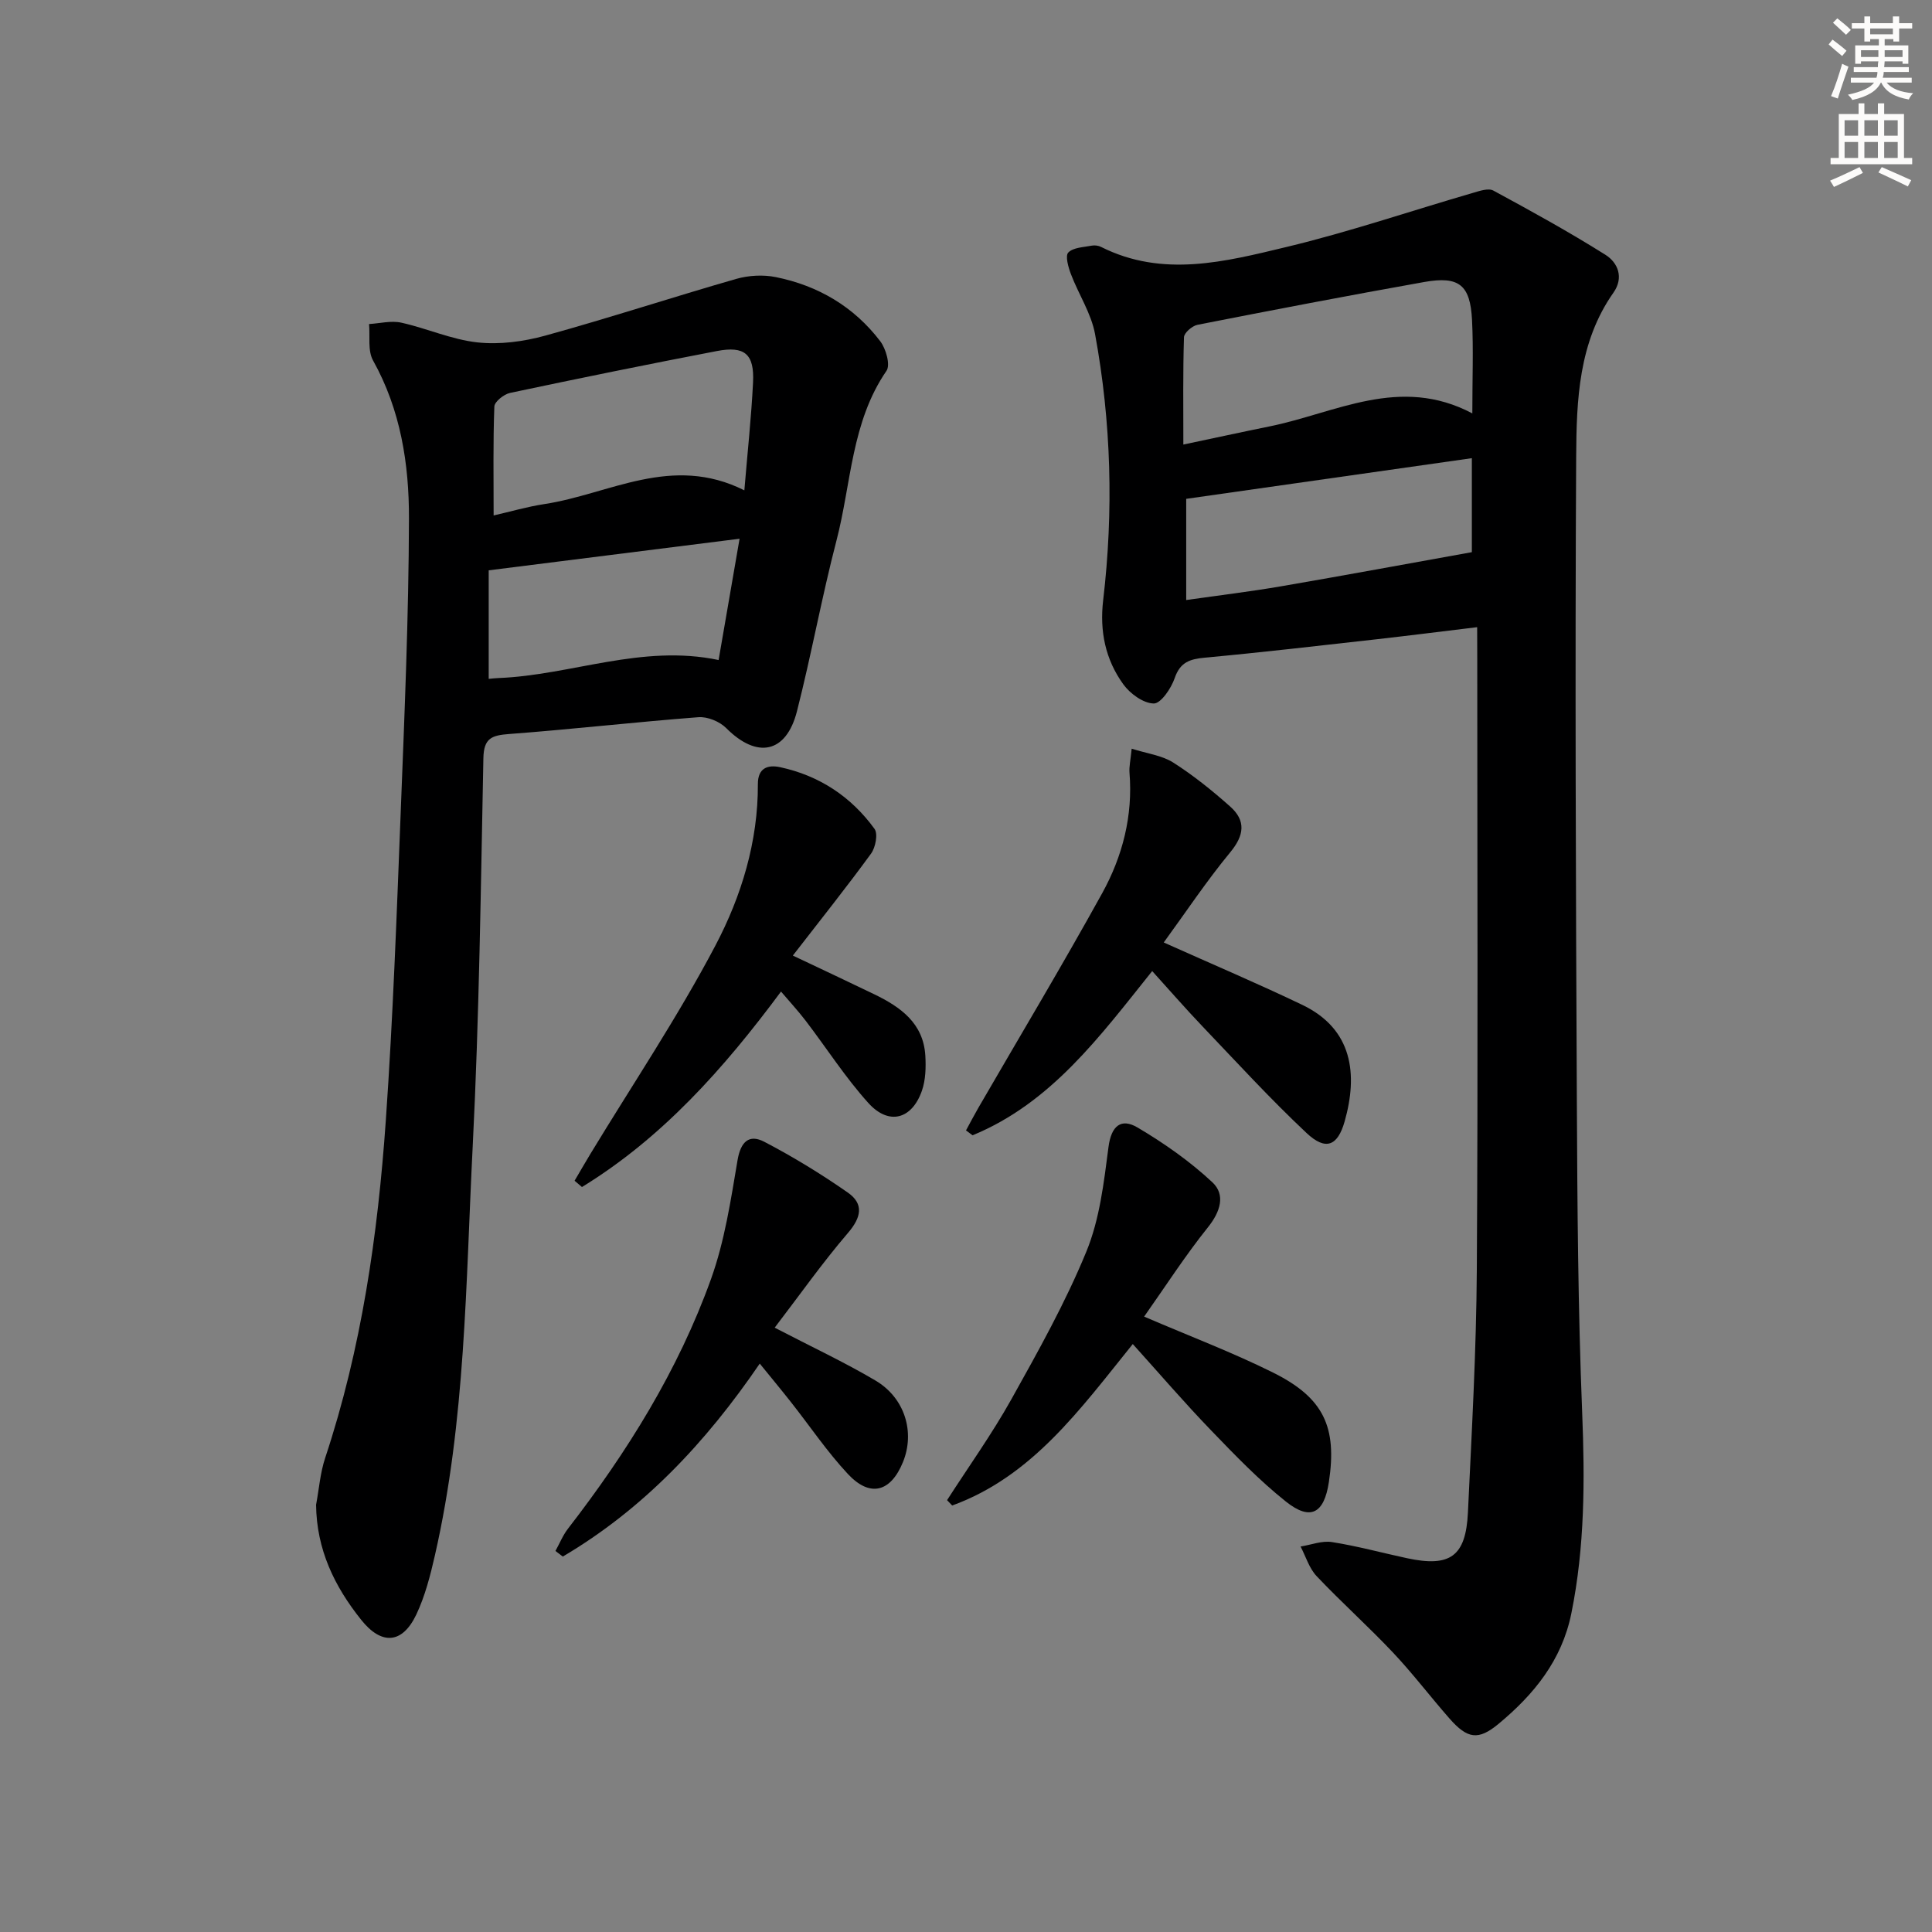 <svg enable-background="new 0 0 400 400" viewBox="0 0 400 400" xmlns="http://www.w3.org/2000/svg"><rect x="0" y="0" width="400" height="400" fill="#808080" stroke="none"/><g fill="#000001"><path d="m305.83 129.85c-7.29.88-13.99 1.73-20.7 2.49-11.88 1.33-23.76 2.72-35.66 3.82-3.12.29-5.13.92-6.27 4.25-.72 2.11-2.86 5.26-4.32 5.24-2.16-.03-4.9-2.02-6.31-3.97-3.7-5.12-4.93-10.97-4.17-17.42 2.17-18.43 1.68-36.85-1.68-55.09-.79-4.29-3.41-8.23-4.99-12.4-.55-1.44-1.22-3.8-.55-4.49 1.02-1.05 3.15-1.09 4.84-1.42.62-.12 1.4-.02 1.96.27 12.78 6.42 25.72 3.04 38.35.01 13.01-3.12 25.73-7.46 38.6-11.2 1.37-.4 3.21-1.04 4.24-.49 7.84 4.24 15.65 8.55 23.2 13.29 2.62 1.64 3.87 4.74 1.67 7.86-7.23 10.27-7.64 22.26-7.71 33.97-.25 44.47-.07 88.95.14 133.43.1 21.47.24 42.95 1.1 64.39.56 14.01.56 27.84-2.24 41.65-1.97 9.73-7.76 16.79-15.04 22.84-4.23 3.52-6.48 3.14-10.19-1.08-3.95-4.5-7.58-9.29-11.68-13.64-5.12-5.43-10.7-10.42-15.83-15.84-1.54-1.63-2.24-4.06-3.32-6.13 2.17-.34 4.43-1.25 6.5-.92 5.23.82 10.36 2.23 15.54 3.34 8.93 1.92 12.18-.37 12.61-9.48.79-16.77 1.74-33.55 1.84-50.33.26-42.15.09-84.29.09-126.44-.02-1.97-.02-3.93-.02-6.51zm-1-44.26c0-7.33.24-13.32-.06-19.29-.36-7.32-2.68-9.2-9.92-7.91-15.67 2.79-31.31 5.79-46.93 8.86-1.1.22-2.76 1.66-2.79 2.57-.23 7.25-.13 14.52-.13 22.22 6.42-1.35 12.08-2.59 17.76-3.74 13.76-2.77 27.05-10.66 42.07-2.71zm-.1 9.27c-19.79 2.82-39.41 5.61-59.14 8.42v20.95c6.95-.99 13.35-1.76 19.69-2.85 13.07-2.25 26.11-4.66 39.45-7.06 0-5.93 0-13.02 0-19.46z"/><path d="m65.44 311.56c.61-3.24.85-6.6 1.88-9.7 7.54-22.7 10.9-46.18 12.56-69.89 1.48-21.23 2.25-42.5 3.08-63.77.79-20.28 1.66-40.56 1.71-60.85.03-11.28-1.72-22.48-7.43-32.71-1.14-2.04-.6-5.01-.83-7.55 2.22-.13 4.56-.75 6.65-.29 5.31 1.17 10.44 3.51 15.79 4.09 4.6.5 9.57-.17 14.07-1.41 13.23-3.65 26.29-7.94 39.48-11.73 2.58-.74 5.59-.91 8.21-.38 8.76 1.76 16.18 6.12 21.63 13.27 1.19 1.56 2.14 4.91 1.3 6.13-7.31 10.63-7.28 23.33-10.35 35.12-3.05 11.71-5.2 23.65-8.19 35.38-2.23 8.72-8.28 9.87-14.65 3.47-1.35-1.36-3.88-2.4-5.76-2.25-13.08 1-26.11 2.5-39.19 3.48-3.61.27-5.24.87-5.32 5-.54 26.78-.86 53.58-2.21 80.33-1.44 28.33-1.46 56.84-7.83 84.73-.95 4.17-2.04 8.43-3.86 12.27-2.93 6.13-7.24 6.29-11.39 1.08-5.57-6.96-9.24-14.57-9.35-23.82zm88.67-210.04c.66-7.93 1.44-15.13 1.8-22.34.29-5.87-1.71-7.61-7.49-6.5-14.3 2.74-28.58 5.65-42.82 8.67-1.27.27-3.21 1.81-3.25 2.82-.28 7.41-.15 14.83-.15 22.55 3.48-.79 6.97-1.82 10.53-2.36 13.43-2.04 26.32-10.39 41.38-2.84zm-.99 10.02c-17.76 2.24-34.47 4.34-51.94 6.54v22.47c.76-.07 1.4-.15 2.05-.17 15.08-.6 29.65-7.07 45.55-3.73 1.44-8.31 2.86-16.55 4.34-25.11z"/><path d="m240.94 195.13c10.31 4.62 19.6 8.56 28.69 12.92 10.46 5.02 11.53 14.39 8.76 24.14-1.45 5.11-3.94 6.09-7.87 2.4-7.5-7.04-14.47-14.66-21.58-22.11-3.53-3.7-6.89-7.57-10.39-11.43-10.79 13.46-20.87 27.28-37.19 34-.45-.34-.9-.67-1.36-1.01.85-1.56 1.67-3.14 2.56-4.68 8.57-14.79 17.36-29.46 25.63-44.42 4.22-7.64 6.39-16.04 5.66-24.96-.1-1.27.22-2.58.45-4.97 3.22 1.02 6.26 1.38 8.59 2.86 4.18 2.66 8.09 5.81 11.8 9.11 3.3 2.94 2.94 5.95 0 9.5-4.93 5.98-9.24 12.47-13.75 18.65z"/><path d="m234.53 278.27c-10.93 13.55-20.84 27.4-37.39 33.43-.35-.37-.7-.74-1.06-1.11 4.46-6.94 9.28-13.67 13.3-20.86 5.57-9.98 11.2-20.03 15.53-30.58 2.77-6.73 3.64-14.35 4.59-21.66.58-4.45 2.63-6.05 6.02-4.05 5.5 3.25 10.84 7 15.49 11.34 2.75 2.57 1.68 6.08-.92 9.32-4.73 5.9-8.84 12.3-13.21 18.49 9.52 4.09 18.32 7.42 26.7 11.59 10.51 5.23 13.27 11.28 11.55 22.66-.98 6.51-3.8 8.1-8.89 4.05-5.55-4.42-10.53-9.59-15.47-14.72-5.53-5.73-10.73-11.79-16.24-17.9z"/><path d="m161.7 205.29c-11.86 15.99-24.61 30.29-41.21 40.47-.51-.43-1.02-.87-1.53-1.3 1.11-1.88 2.19-3.77 3.32-5.63 8.69-14.32 18.06-28.29 25.85-43.09 5.37-10.2 8.83-21.5 8.78-33.4-.01-3.36 2.06-4.05 4.62-3.5 8.11 1.75 14.69 6.1 19.53 12.77.75 1.03.21 3.84-.71 5.11-5.06 6.94-10.42 13.66-16.2 21.12 6.3 2.99 11.6 5.47 16.87 8.02 5.43 2.63 10.16 5.98 10.56 12.7.14 2.41.07 5.03-.71 7.27-2.08 5.94-6.85 7.22-11.08 2.54-4.76-5.27-8.64-11.35-12.97-17.02-1.58-2.06-3.35-3.98-5.12-6.06z"/><path d="m160.39 274.88c7.67 3.99 14.45 7.15 20.86 10.94 6.11 3.61 8.21 10.7 5.71 16.86-2.53 6.24-6.81 7.42-11.4 2.51-4.29-4.59-7.84-9.87-11.74-14.82-2.03-2.58-4.13-5.11-6.52-8.05-11.16 16.35-24.13 30.13-40.78 39.95-.51-.39-1.01-.78-1.52-1.16.86-1.55 1.53-3.24 2.6-4.62 12.27-15.86 22.82-32.79 29.61-51.69 2.82-7.85 4.09-16.31 5.49-24.59.65-3.85 2.4-5.45 5.53-3.82 5.97 3.11 11.76 6.66 17.29 10.51 3.37 2.35 2.82 5.13.04 8.37-5.34 6.23-10.09 12.98-15.17 19.61z"/></g><path d="m378.6 9.2.8-1c.9.7 1.9 1.4 2.9 2.3l-.9 1.1c-1.1-.9-2-1.7-2.8-2.4zm.5 10.7c.9-2.1 1.6-4.3 2.3-6.7.4.2.8.4 1.3.6-.7 2.1-1.5 4.3-2.2 6.6zm.4-15.2.9-.9c1 .8 2 1.6 2.8 2.4l-1 1c-1-.9-1.9-1.8-2.7-2.5zm12.5-1.3h1.2v1.4h2.7v1.1h-2.7v2.7h-1.2v-.5h-1.8v1.3h4.9v3.8h-1.2v-.5h-3.7c0 .4-.1.9-.1 1.2h5.1v1h-5.2c0 .5-.1.9-.2 1.2h6v1h-5.2c1.1 1.3 2.9 2 5.5 2.2-.4.4-.7.8-.9 1.3-2.9-.5-4.8-1.6-5.7-3.5h-.1c-.8 1.7-2.7 2.9-5.9 3.6-.2-.4-.6-.8-.9-1.1 2.8-.6 4.6-1.4 5.4-2.5h-4.8v-1h5.3c.1-.3.2-.7.2-1.2h-4.9v-1h5c0-.4 0-.8.1-1.2h-3.6v.5h-1.2v-3.8h4.9v-1.3h-1.8v.5h-1.2v-2.7h-2.6v-1.1h2.6v-1.4h1.2v1.4h4.7v-1.4zm-6.7 8.4h3.6c0-.4 0-.9 0-1.4h-3.6zm1.9-4.7h4.7v-1.2h-4.7zm6.7 3.3h-3.7v1.4h3.7z" fill="#fcfbfa"/><path d="m384.7 21.4h1.3v2.2h2.8v-2.2h1.3v2.2h4.1v9.1h1.7v1.3h-16.9v-1.3h1.7v-9.1h4.1v-2.2zm.3 13.2.7 1.2c-1.8.9-3.8 1.9-6 2.9-.2-.4-.5-.8-.8-1.3 2.4-1 4.4-2 6.1-2.8zm-3.1-6.5h2.8v-3.2h-2.8zm0 4.6h2.8v-3.3h-2.8zm4.1-4.6h2.8v-3.2h-2.8zm0 4.6h2.8v-3.3h-2.8zm3.6 1.9c2.1.9 4.1 1.8 6.1 2.7l-.7 1.3c-2.2-1.1-4.2-2-6.1-2.9zm3.3-9.7h-2.8v3.2h2.8zm-2.8 7.8h2.8v-3.3h-2.8z" fill="#fcfbfa"/></svg>
